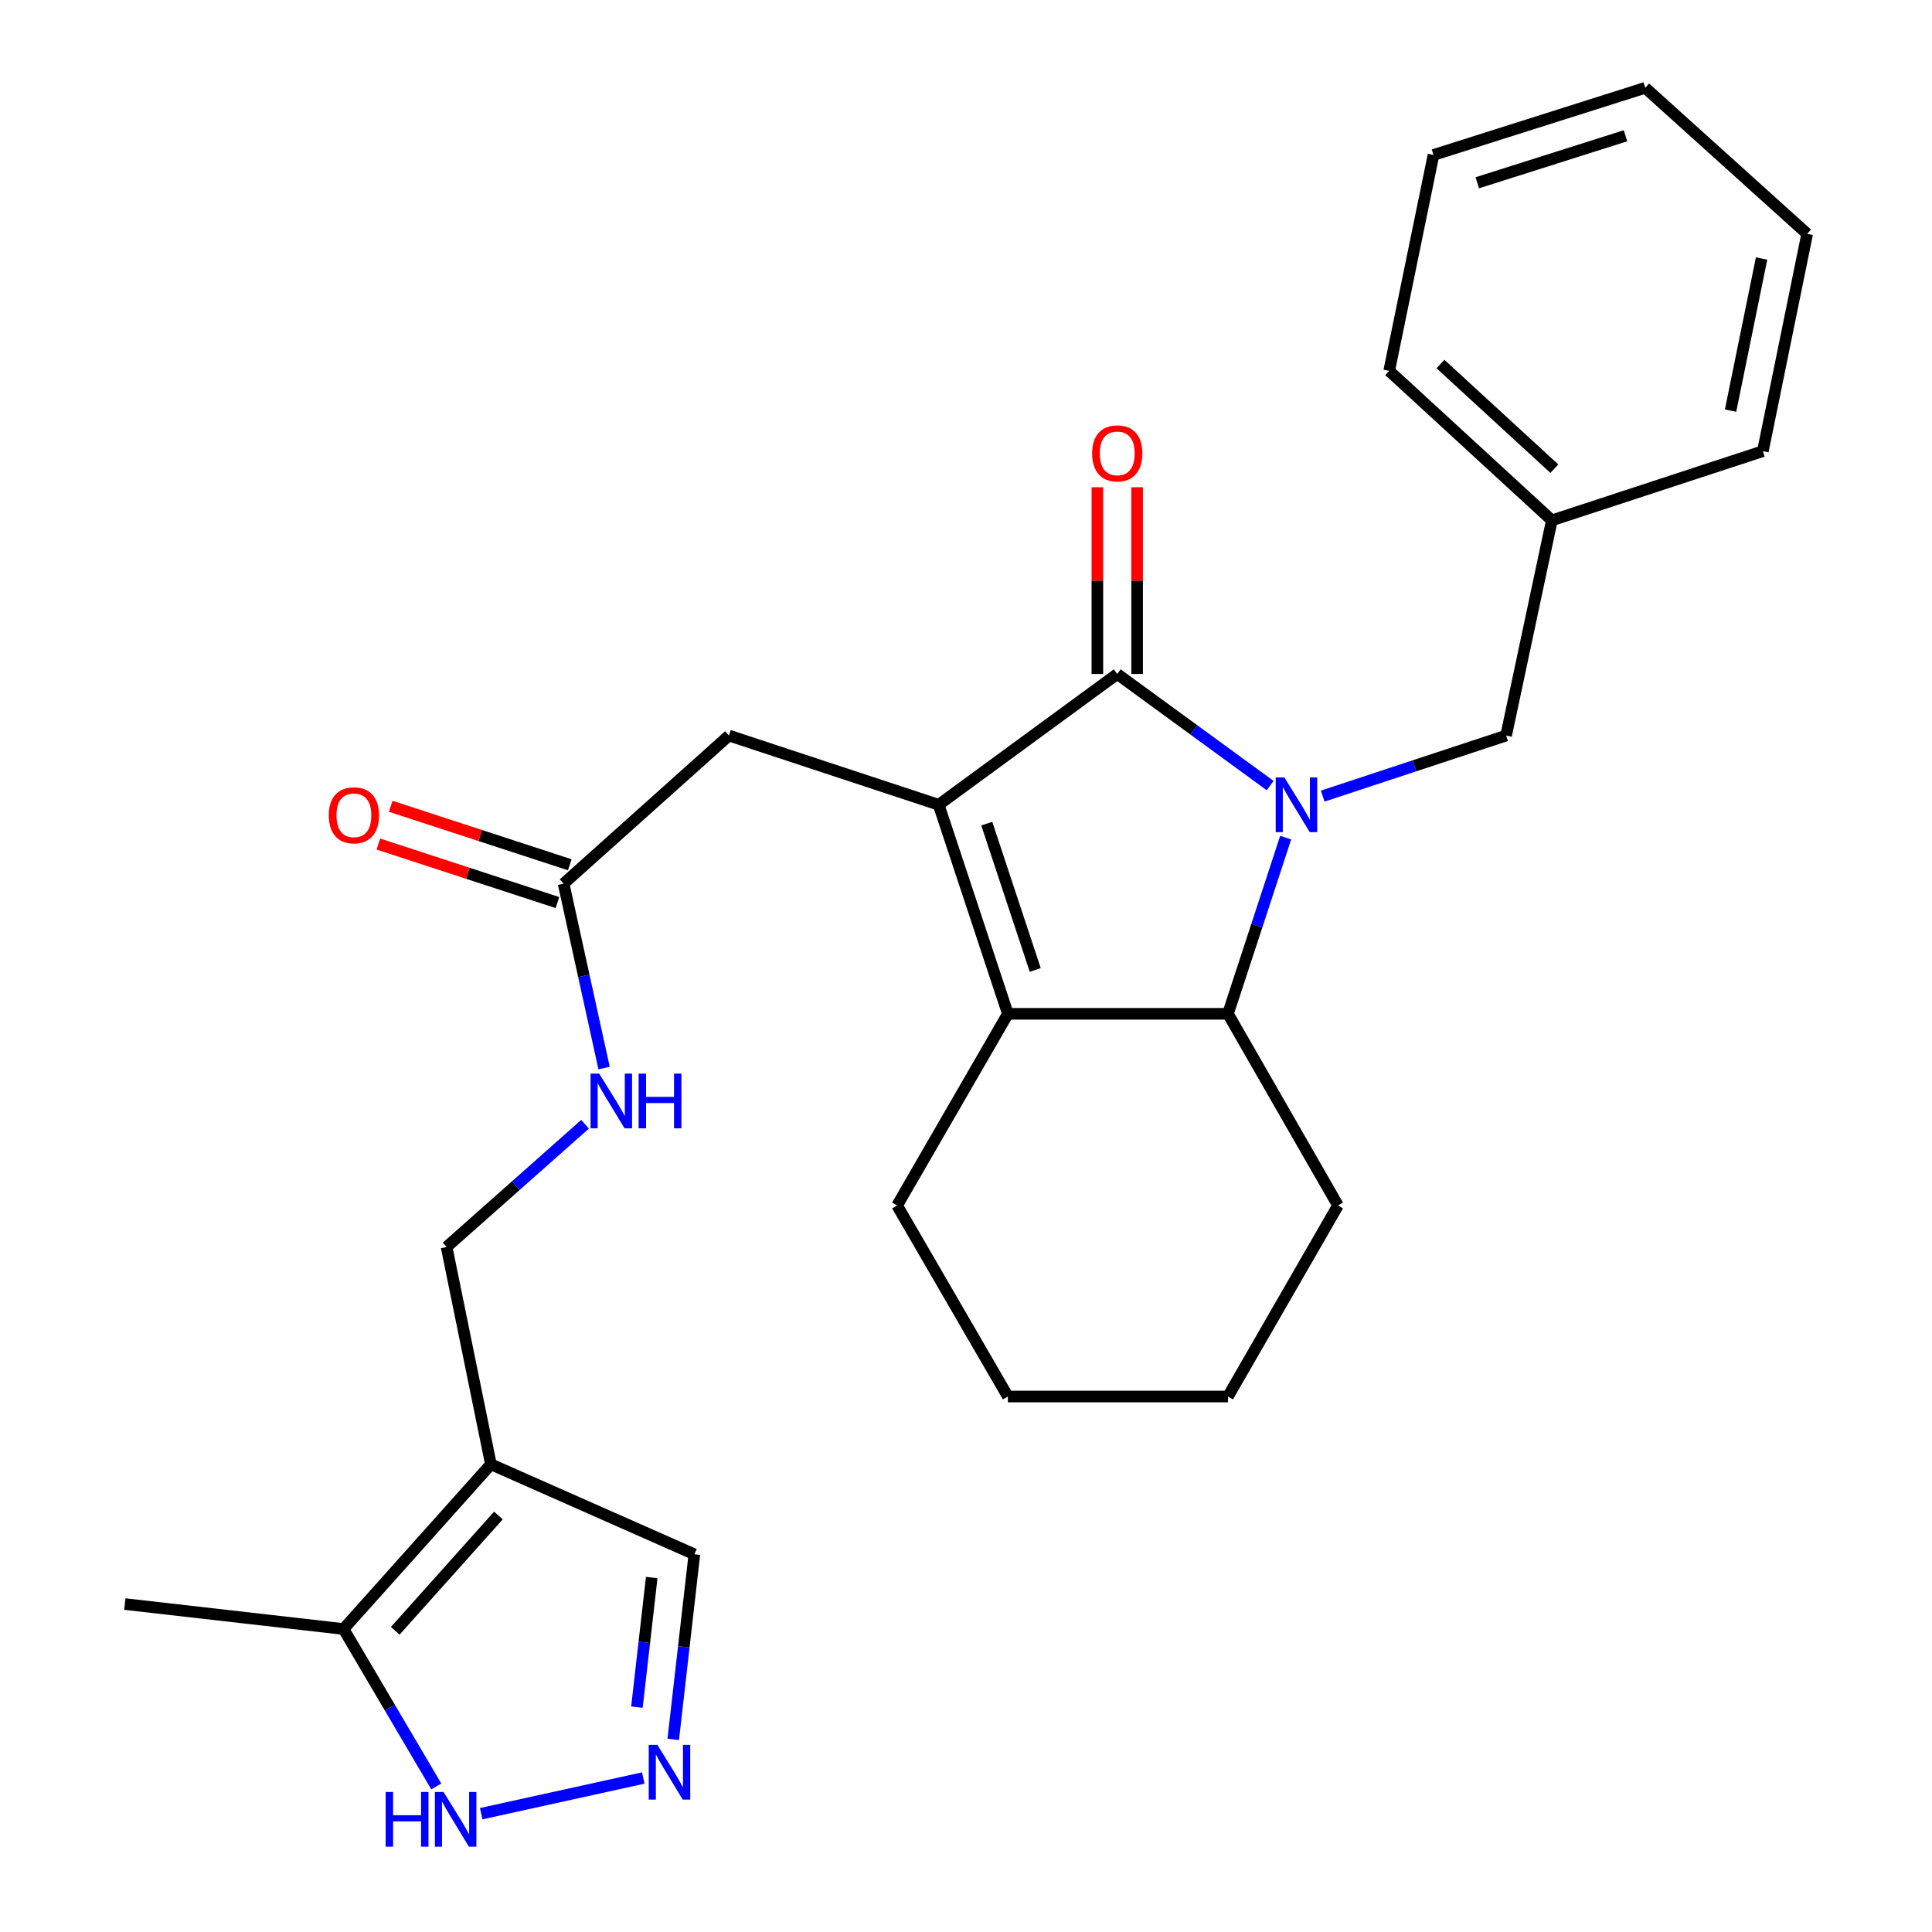 <?xml version='1.0' encoding='iso-8859-1'?>
<svg version='1.1' baseProfile='full'
              xmlns='http://www.w3.org/2000/svg'
                      xmlns:rdkit='http://www.rdkit.org/xml'
                      xmlns:xlink='http://www.w3.org/1999/xlink'
                  xml:space='preserve'
width='1000px' height='1000px' viewBox='0 0 1000 1000'>
<!-- END OF HEADER -->
<rect style='opacity:1.0;fill:#FFFFFF;stroke:none' width='1000' height='1000' x='0' y='0'> </rect>
<path class='bond-0' d='M 657.428,406.615 L 617.856,377.737' style='fill:none;fill-rule:evenodd;stroke:#0000FF;stroke-width:6px;stroke-linecap:butt;stroke-linejoin:miter;stroke-opacity:1' />
<path class='bond-0' d='M 617.856,377.737 L 578.285,348.858' style='fill:none;fill-rule:evenodd;stroke:#000000;stroke-width:6px;stroke-linecap:butt;stroke-linejoin:miter;stroke-opacity:1' />
<path class='bond-3' d='M 665.466,433.555 L 650.527,479.148' style='fill:none;fill-rule:evenodd;stroke:#0000FF;stroke-width:6px;stroke-linecap:butt;stroke-linejoin:miter;stroke-opacity:1' />
<path class='bond-3' d='M 650.527,479.148 L 635.587,524.742' style='fill:none;fill-rule:evenodd;stroke:#000000;stroke-width:6px;stroke-linecap:butt;stroke-linejoin:miter;stroke-opacity:1' />
<path class='bond-9' d='M 684.636,412.059 L 732.099,396.39' style='fill:none;fill-rule:evenodd;stroke:#0000FF;stroke-width:6px;stroke-linecap:butt;stroke-linejoin:miter;stroke-opacity:1' />
<path class='bond-9' d='M 732.099,396.39 L 779.563,380.72' style='fill:none;fill-rule:evenodd;stroke:#000000;stroke-width:6px;stroke-linecap:butt;stroke-linejoin:miter;stroke-opacity:1' />
<path class='bond-1' d='M 578.285,348.858 L 485.852,416.548' style='fill:none;fill-rule:evenodd;stroke:#000000;stroke-width:6px;stroke-linecap:butt;stroke-linejoin:miter;stroke-opacity:1' />
<path class='bond-11' d='M 588.571,348.858 L 588.571,300.529' style='fill:none;fill-rule:evenodd;stroke:#000000;stroke-width:6px;stroke-linecap:butt;stroke-linejoin:miter;stroke-opacity:1' />
<path class='bond-11' d='M 588.571,300.529 L 588.571,252.201' style='fill:none;fill-rule:evenodd;stroke:#FF0000;stroke-width:6px;stroke-linecap:butt;stroke-linejoin:miter;stroke-opacity:1' />
<path class='bond-11' d='M 567.999,348.858 L 567.999,300.529' style='fill:none;fill-rule:evenodd;stroke:#000000;stroke-width:6px;stroke-linecap:butt;stroke-linejoin:miter;stroke-opacity:1' />
<path class='bond-11' d='M 567.999,300.529 L 567.999,252.201' style='fill:none;fill-rule:evenodd;stroke:#FF0000;stroke-width:6px;stroke-linecap:butt;stroke-linejoin:miter;stroke-opacity:1' />
<path class='bond-8' d='M 485.852,416.548 L 377.304,380.72' style='fill:none;fill-rule:evenodd;stroke:#000000;stroke-width:6px;stroke-linecap:butt;stroke-linejoin:miter;stroke-opacity:1' />
<path class='bond-27' d='M 485.852,416.548 L 521.68,524.742' style='fill:none;fill-rule:evenodd;stroke:#000000;stroke-width:6px;stroke-linecap:butt;stroke-linejoin:miter;stroke-opacity:1' />
<path class='bond-27' d='M 510.754,426.311 L 535.834,502.046' style='fill:none;fill-rule:evenodd;stroke:#000000;stroke-width:6px;stroke-linecap:butt;stroke-linejoin:miter;stroke-opacity:1' />
<path class='bond-2' d='M 521.68,524.742 L 635.587,524.742' style='fill:none;fill-rule:evenodd;stroke:#000000;stroke-width:6px;stroke-linecap:butt;stroke-linejoin:miter;stroke-opacity:1' />
<path class='bond-16' d='M 521.68,524.742 L 464.343,623.964' style='fill:none;fill-rule:evenodd;stroke:#000000;stroke-width:6px;stroke-linecap:butt;stroke-linejoin:miter;stroke-opacity:1' />
<path class='bond-18' d='M 635.587,524.742 L 692.547,623.964' style='fill:none;fill-rule:evenodd;stroke:#000000;stroke-width:6px;stroke-linecap:butt;stroke-linejoin:miter;stroke-opacity:1' />
<path class='bond-4' d='M 254.094,757.917 L 231.157,645.449' style='fill:none;fill-rule:evenodd;stroke:#000000;stroke-width:6px;stroke-linecap:butt;stroke-linejoin:miter;stroke-opacity:1' />
<path class='bond-6' d='M 254.094,757.917 L 177.809,843.173' style='fill:none;fill-rule:evenodd;stroke:#000000;stroke-width:6px;stroke-linecap:butt;stroke-linejoin:miter;stroke-opacity:1' />
<path class='bond-6' d='M 257.981,784.422 L 204.582,844.102' style='fill:none;fill-rule:evenodd;stroke:#000000;stroke-width:6px;stroke-linecap:butt;stroke-linejoin:miter;stroke-opacity:1' />
<path class='bond-12' d='M 254.094,757.917 L 359.407,804.499' style='fill:none;fill-rule:evenodd;stroke:#000000;stroke-width:6px;stroke-linecap:butt;stroke-linejoin:miter;stroke-opacity:1' />
<path class='bond-5' d='M 348.468,900.311 L 353.937,852.405' style='fill:none;fill-rule:evenodd;stroke:#0000FF;stroke-width:6px;stroke-linecap:butt;stroke-linejoin:miter;stroke-opacity:1' />
<path class='bond-5' d='M 353.937,852.405 L 359.407,804.499' style='fill:none;fill-rule:evenodd;stroke:#000000;stroke-width:6px;stroke-linecap:butt;stroke-linejoin:miter;stroke-opacity:1' />
<path class='bond-5' d='M 329.67,883.606 L 333.499,850.072' style='fill:none;fill-rule:evenodd;stroke:#0000FF;stroke-width:6px;stroke-linecap:butt;stroke-linejoin:miter;stroke-opacity:1' />
<path class='bond-5' d='M 333.499,850.072 L 337.328,816.538' style='fill:none;fill-rule:evenodd;stroke:#000000;stroke-width:6px;stroke-linecap:butt;stroke-linejoin:miter;stroke-opacity:1' />
<path class='bond-30' d='M 332.954,920.298 L 249.068,938.764' style='fill:none;fill-rule:evenodd;stroke:#0000FF;stroke-width:6px;stroke-linecap:butt;stroke-linejoin:miter;stroke-opacity:1' />
<path class='bond-7' d='M 177.809,843.173 L 201.812,883.915' style='fill:none;fill-rule:evenodd;stroke:#000000;stroke-width:6px;stroke-linecap:butt;stroke-linejoin:miter;stroke-opacity:1' />
<path class='bond-7' d='M 201.812,883.915 L 225.816,924.657' style='fill:none;fill-rule:evenodd;stroke:#0000FF;stroke-width:6px;stroke-linecap:butt;stroke-linejoin:miter;stroke-opacity:1' />
<path class='bond-19' d='M 177.809,843.173 L 64.609,830.259' style='fill:none;fill-rule:evenodd;stroke:#000000;stroke-width:6px;stroke-linecap:butt;stroke-linejoin:miter;stroke-opacity:1' />
<path class='bond-10' d='M 377.304,380.72 L 291.716,457.382' style='fill:none;fill-rule:evenodd;stroke:#000000;stroke-width:6px;stroke-linecap:butt;stroke-linejoin:miter;stroke-opacity:1' />
<path class='bond-17' d='M 779.563,380.72 L 803.232,269.338' style='fill:none;fill-rule:evenodd;stroke:#000000;stroke-width:6px;stroke-linecap:butt;stroke-linejoin:miter;stroke-opacity:1' />
<path class='bond-14' d='M 291.716,457.382 L 302.194,505.102' style='fill:none;fill-rule:evenodd;stroke:#000000;stroke-width:6px;stroke-linecap:butt;stroke-linejoin:miter;stroke-opacity:1' />
<path class='bond-14' d='M 302.194,505.102 L 312.672,552.822' style='fill:none;fill-rule:evenodd;stroke:#0000FF;stroke-width:6px;stroke-linecap:butt;stroke-linejoin:miter;stroke-opacity:1' />
<path class='bond-15' d='M 294.911,447.605 L 248.57,432.464' style='fill:none;fill-rule:evenodd;stroke:#000000;stroke-width:6px;stroke-linecap:butt;stroke-linejoin:miter;stroke-opacity:1' />
<path class='bond-15' d='M 248.57,432.464 L 202.229,417.323' style='fill:none;fill-rule:evenodd;stroke:#FF0000;stroke-width:6px;stroke-linecap:butt;stroke-linejoin:miter;stroke-opacity:1' />
<path class='bond-15' d='M 288.522,467.159 L 242.181,452.018' style='fill:none;fill-rule:evenodd;stroke:#000000;stroke-width:6px;stroke-linecap:butt;stroke-linejoin:miter;stroke-opacity:1' />
<path class='bond-15' d='M 242.181,452.018 L 195.84,436.877' style='fill:none;fill-rule:evenodd;stroke:#FF0000;stroke-width:6px;stroke-linecap:butt;stroke-linejoin:miter;stroke-opacity:1' />
<path class='bond-13' d='M 231.157,645.449 L 266.991,613.679' style='fill:none;fill-rule:evenodd;stroke:#000000;stroke-width:6px;stroke-linecap:butt;stroke-linejoin:miter;stroke-opacity:1' />
<path class='bond-13' d='M 266.991,613.679 L 302.825,581.909' style='fill:none;fill-rule:evenodd;stroke:#0000FF;stroke-width:6px;stroke-linecap:butt;stroke-linejoin:miter;stroke-opacity:1' />
<path class='bond-28' d='M 464.343,623.964 L 521.68,722.831' style='fill:none;fill-rule:evenodd;stroke:#000000;stroke-width:6px;stroke-linecap:butt;stroke-linejoin:miter;stroke-opacity:1' />
<path class='bond-20' d='M 803.232,269.338 L 719.038,191.956' style='fill:none;fill-rule:evenodd;stroke:#000000;stroke-width:6px;stroke-linecap:butt;stroke-linejoin:miter;stroke-opacity:1' />
<path class='bond-20' d='M 804.523,242.585 L 745.588,188.418' style='fill:none;fill-rule:evenodd;stroke:#000000;stroke-width:6px;stroke-linecap:butt;stroke-linejoin:miter;stroke-opacity:1' />
<path class='bond-21' d='M 803.232,269.338 L 912.454,233.521' style='fill:none;fill-rule:evenodd;stroke:#000000;stroke-width:6px;stroke-linecap:butt;stroke-linejoin:miter;stroke-opacity:1' />
<path class='bond-23' d='M 692.547,623.964 L 635.587,722.831' style='fill:none;fill-rule:evenodd;stroke:#000000;stroke-width:6px;stroke-linecap:butt;stroke-linejoin:miter;stroke-opacity:1' />
<path class='bond-25' d='M 719.038,191.956 L 741.975,80.209' style='fill:none;fill-rule:evenodd;stroke:#000000;stroke-width:6px;stroke-linecap:butt;stroke-linejoin:miter;stroke-opacity:1' />
<path class='bond-24' d='M 912.454,233.521 L 935.39,121.042' style='fill:none;fill-rule:evenodd;stroke:#000000;stroke-width:6px;stroke-linecap:butt;stroke-linejoin:miter;stroke-opacity:1' />
<path class='bond-24' d='M 895.738,212.539 L 911.794,133.804' style='fill:none;fill-rule:evenodd;stroke:#000000;stroke-width:6px;stroke-linecap:butt;stroke-linejoin:miter;stroke-opacity:1' />
<path class='bond-22' d='M 521.68,722.831 L 635.587,722.831' style='fill:none;fill-rule:evenodd;stroke:#000000;stroke-width:6px;stroke-linecap:butt;stroke-linejoin:miter;stroke-opacity:1' />
<path class='bond-26' d='M 935.39,121.042 L 851.574,45.455' style='fill:none;fill-rule:evenodd;stroke:#000000;stroke-width:6px;stroke-linecap:butt;stroke-linejoin:miter;stroke-opacity:1' />
<path class='bond-29' d='M 741.975,80.209 L 851.574,45.455' style='fill:none;fill-rule:evenodd;stroke:#000000;stroke-width:6px;stroke-linecap:butt;stroke-linejoin:miter;stroke-opacity:1' />
<path class='bond-29' d='M 764.633,94.604 L 841.352,70.277' style='fill:none;fill-rule:evenodd;stroke:#000000;stroke-width:6px;stroke-linecap:butt;stroke-linejoin:miter;stroke-opacity:1' />
<path  class='atom-0' d='M 664.779 402.388
L 674.059 417.388
Q 674.979 418.868, 676.459 421.548
Q 677.939 424.228, 678.019 424.388
L 678.019 402.388
L 681.779 402.388
L 681.779 430.708
L 677.899 430.708
L 667.939 414.308
Q 666.779 412.388, 665.539 410.188
Q 664.339 407.988, 663.979 407.308
L 663.979 430.708
L 660.299 430.708
L 660.299 402.388
L 664.779 402.388
' fill='#0000FF'/>
<path  class='atom-6' d='M 340.267 903.15
L 349.547 918.15
Q 350.467 919.63, 351.947 922.31
Q 353.427 924.99, 353.507 925.15
L 353.507 903.15
L 357.267 903.15
L 357.267 931.47
L 353.387 931.47
L 343.427 915.07
Q 342.267 913.15, 341.027 910.95
Q 339.827 908.75, 339.467 908.07
L 339.467 931.47
L 335.787 931.47
L 335.787 903.15
L 340.267 903.15
' fill='#0000FF'/>
<path  class='atom-8' d='M 199.622 927.515
L 203.462 927.515
L 203.462 939.555
L 217.942 939.555
L 217.942 927.515
L 221.782 927.515
L 221.782 955.835
L 217.942 955.835
L 217.942 942.755
L 203.462 942.755
L 203.462 955.835
L 199.622 955.835
L 199.622 927.515
' fill='#0000FF'/>
<path  class='atom-8' d='M 229.582 927.515
L 238.862 942.515
Q 239.782 943.995, 241.262 946.675
Q 242.742 949.355, 242.822 949.515
L 242.822 927.515
L 246.582 927.515
L 246.582 955.835
L 242.702 955.835
L 232.742 939.435
Q 231.582 937.515, 230.342 935.315
Q 229.142 933.115, 228.782 932.435
L 228.782 955.835
L 225.102 955.835
L 225.102 927.515
L 229.582 927.515
' fill='#0000FF'/>
<path  class='atom-12' d='M 565.285 234.664
Q 565.285 227.864, 568.645 224.064
Q 572.005 220.264, 578.285 220.264
Q 584.565 220.264, 587.925 224.064
Q 591.285 227.864, 591.285 234.664
Q 591.285 241.544, 587.885 245.464
Q 584.485 249.344, 578.285 249.344
Q 572.045 249.344, 568.645 245.464
Q 565.285 241.584, 565.285 234.664
M 578.285 246.144
Q 582.605 246.144, 584.925 243.264
Q 587.285 240.344, 587.285 234.664
Q 587.285 229.104, 584.925 226.304
Q 582.605 223.464, 578.285 223.464
Q 573.965 223.464, 571.605 226.264
Q 569.285 229.064, 569.285 234.664
Q 569.285 240.384, 571.605 243.264
Q 573.965 246.144, 578.285 246.144
' fill='#FF0000'/>
<path  class='atom-15' d='M 310.153 555.701
L 319.433 570.701
Q 320.353 572.181, 321.833 574.861
Q 323.313 577.541, 323.393 577.701
L 323.393 555.701
L 327.153 555.701
L 327.153 584.021
L 323.273 584.021
L 313.313 567.621
Q 312.153 565.701, 310.913 563.501
Q 309.713 561.301, 309.353 560.621
L 309.353 584.021
L 305.673 584.021
L 305.673 555.701
L 310.153 555.701
' fill='#0000FF'/>
<path  class='atom-15' d='M 330.553 555.701
L 334.393 555.701
L 334.393 567.741
L 348.873 567.741
L 348.873 555.701
L 352.713 555.701
L 352.713 584.021
L 348.873 584.021
L 348.873 570.941
L 334.393 570.941
L 334.393 584.021
L 330.553 584.021
L 330.553 555.701
' fill='#0000FF'/>
<path  class='atom-16' d='M 170.18 422
Q 170.18 415.2, 173.54 411.4
Q 176.9 407.6, 183.18 407.6
Q 189.46 407.6, 192.82 411.4
Q 196.18 415.2, 196.18 422
Q 196.18 428.88, 192.78 432.8
Q 189.38 436.68, 183.18 436.68
Q 176.94 436.68, 173.54 432.8
Q 170.18 428.92, 170.18 422
M 183.18 433.48
Q 187.5 433.48, 189.82 430.6
Q 192.18 427.68, 192.18 422
Q 192.18 416.44, 189.82 413.64
Q 187.5 410.8, 183.18 410.8
Q 178.86 410.8, 176.5 413.6
Q 174.18 416.4, 174.18 422
Q 174.18 427.72, 176.5 430.6
Q 178.86 433.48, 183.18 433.48
' fill='#FF0000'/>
</svg>
